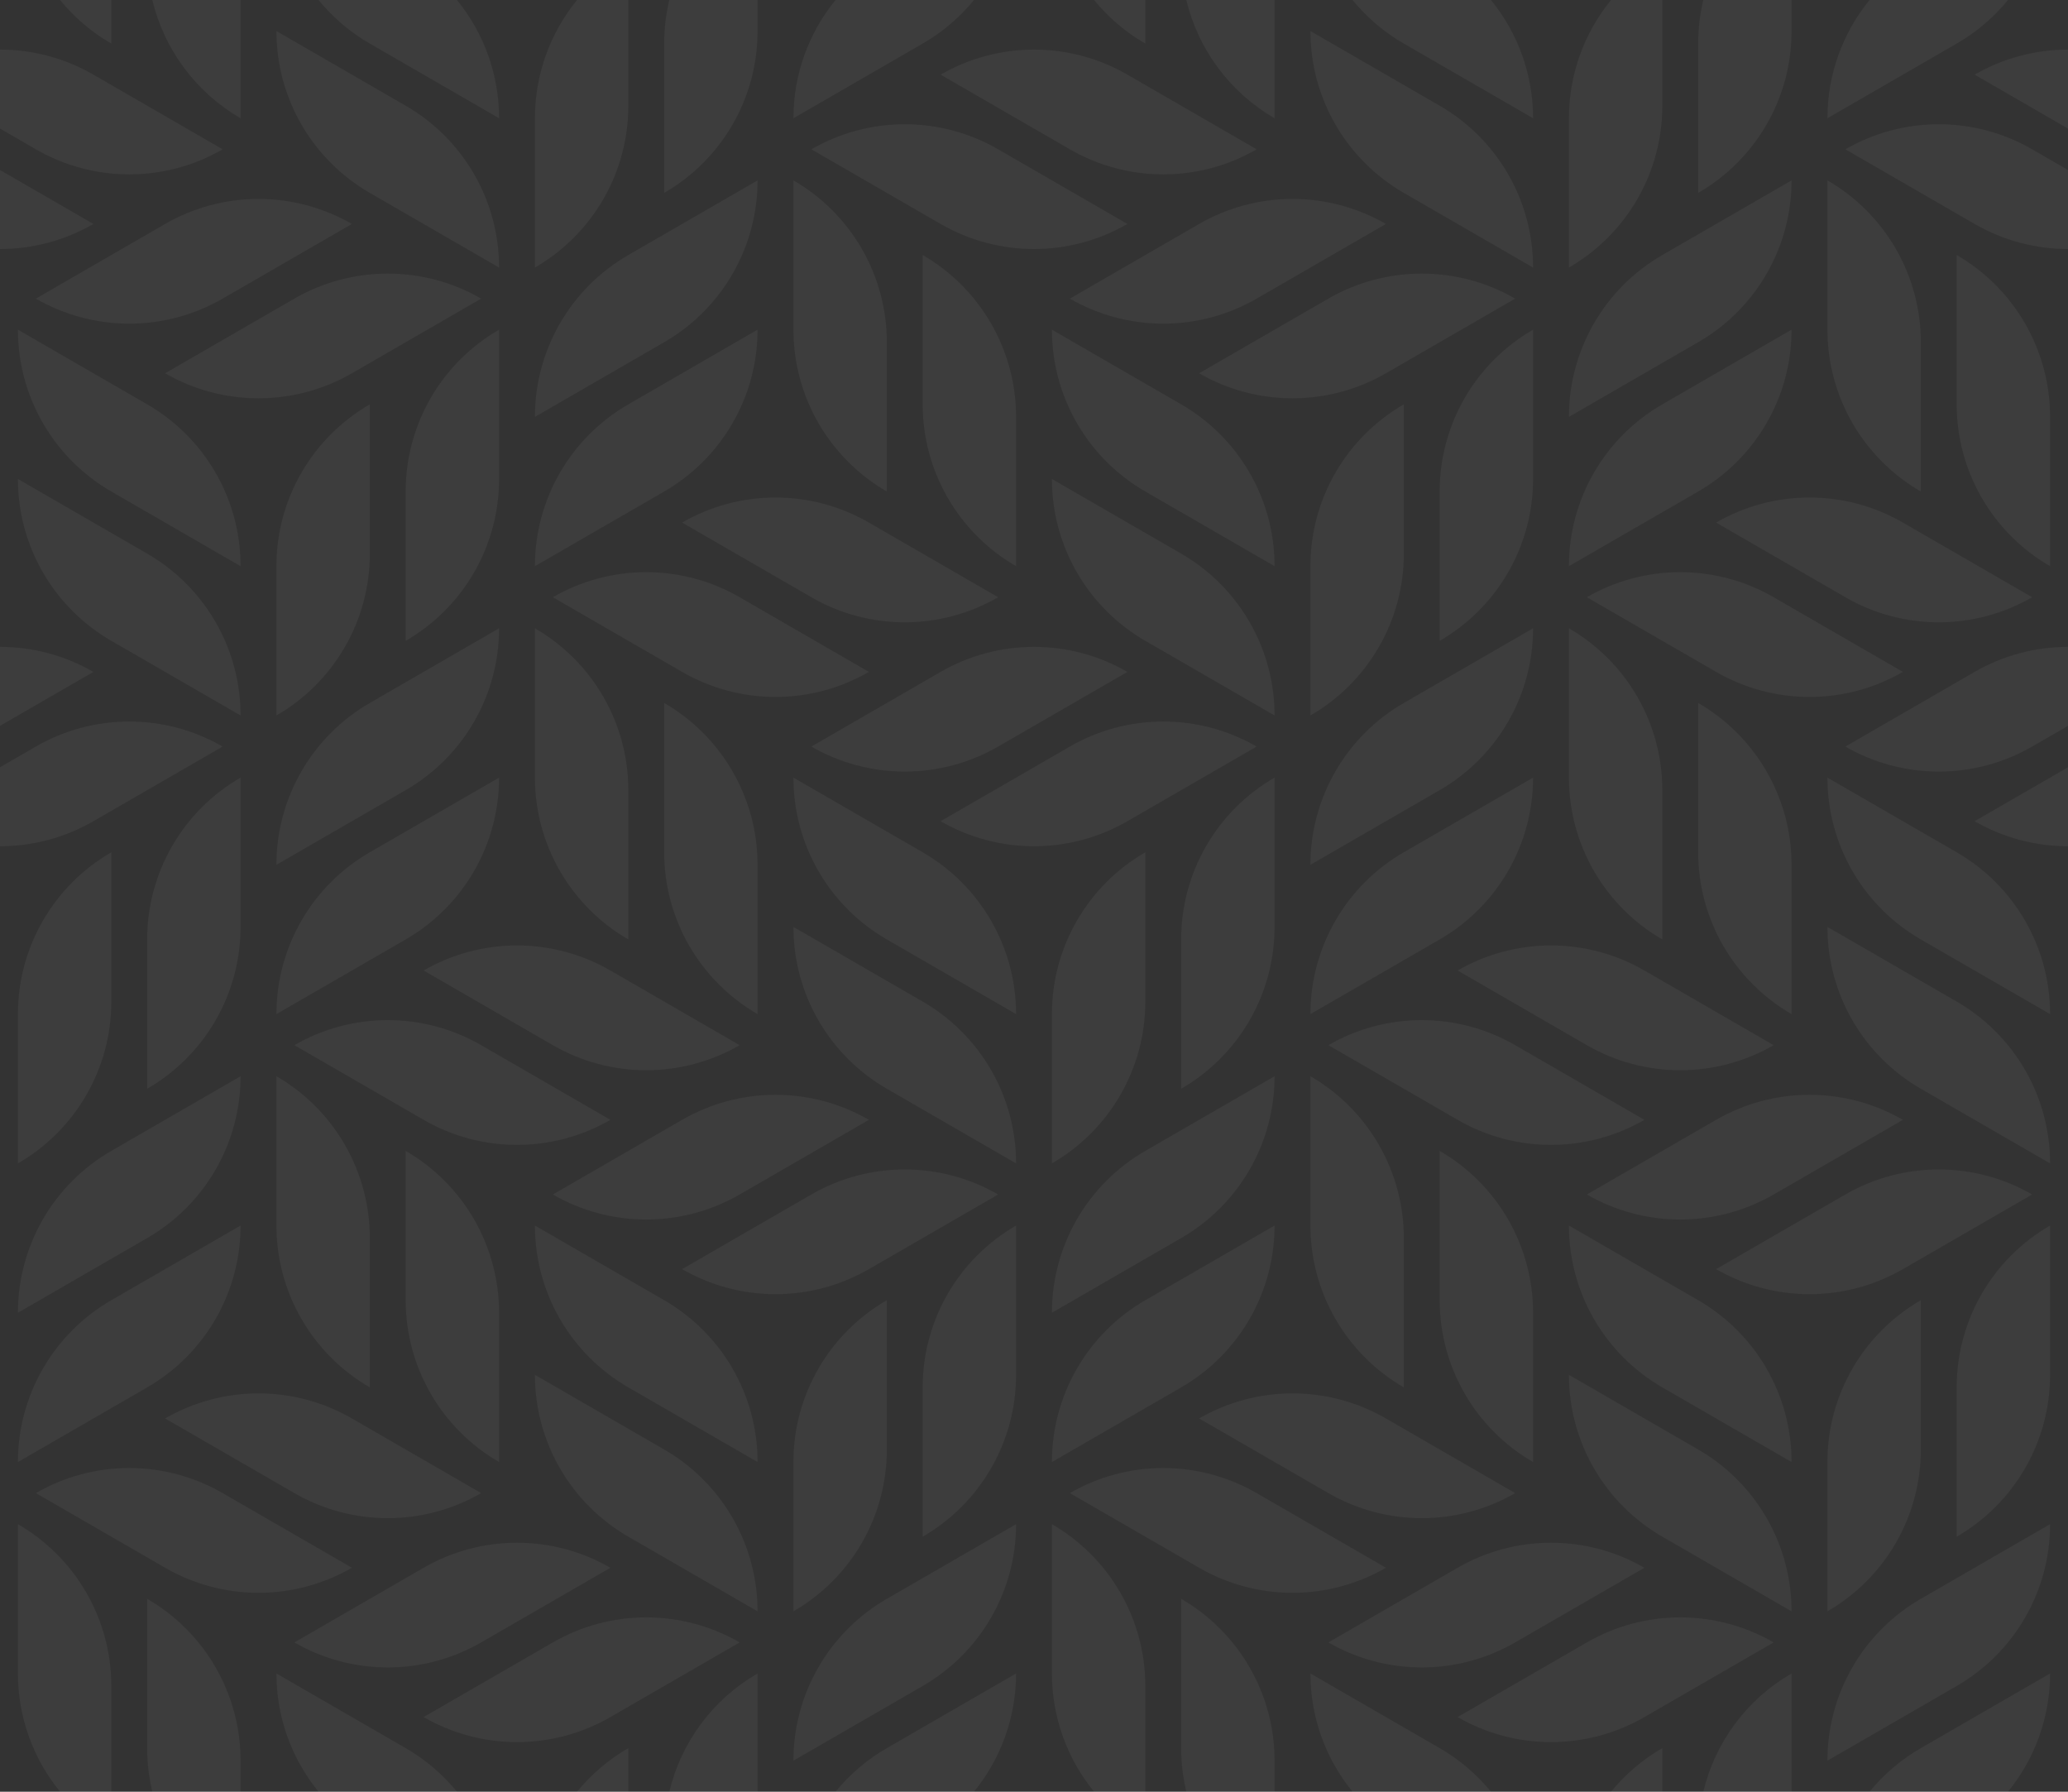 <?xml version="1.0" encoding="UTF-8"?> <svg xmlns="http://www.w3.org/2000/svg" width="1002" height="868" viewBox="0 0 1002 868" fill="none"><rect x="0" y="0" width="1002" height="868" fill="#333333" stroke="none"/><path d="M0 120.648C15.877 120.651 31.474 116.471 45.219 108.53L45.27 108.5L0 82.356V120.648Z" fill="white" fill-opacity="0.05"></path><path d="M53.947 21.132V0H29.101C36.034 8.491 44.452 15.651 53.947 21.132V21.132Z" fill="white" fill-opacity="0.05"></path><path d="M0 62.31L17.411 72.365C31.156 80.303 46.751 84.483 62.627 84.483C78.502 84.483 94.097 80.303 107.843 72.365L107.895 72.334L45.215 36.136C31.471 28.195 15.875 24.015 0 24.018L0 62.31Z" fill="white" fill-opacity="0.05"></path><path d="M116.572 57.299C116.572 55.722 116.572 28.564 116.572 0H73.804C76.67 11.952 81.939 23.195 89.292 33.046C96.645 42.897 105.926 51.148 116.572 57.299V57.299Z" fill="white" fill-opacity="0.05"></path><path d="M321.802 21.055C321.802 54.479 321.802 91.871 321.802 93.464L321.856 93.433C335.607 85.49 347.024 74.069 354.96 60.319C362.897 46.569 367.074 30.973 367.071 15.098V0H324.289C322.637 6.897 321.803 13.963 321.802 21.055V21.055Z" fill="white" fill-opacity="0.05"></path><path d="M259.179 129.63L259.231 129.6C272.981 121.656 284.399 110.235 292.336 96.485C300.273 82.735 304.45 67.139 304.448 51.264C304.448 33.252 304.448 14.089 304.448 0H279.582C266.384 16.156 259.176 36.374 259.178 57.233C259.179 90.888 259.179 128.571 259.179 129.63Z" fill="white" fill-opacity="0.05"></path><path d="M196.608 51.231L133.929 15.033V15.093C133.927 30.968 138.104 46.565 146.041 60.316C153.978 74.066 165.395 85.488 179.146 93.432L241.824 129.63V129.57C241.826 113.695 237.649 98.099 229.712 84.348C221.775 70.597 210.358 59.176 196.608 51.231V51.231Z" fill="white" fill-opacity="0.05"></path><path d="M179.144 21.099L241.823 57.297V57.236C241.825 36.377 234.616 16.157 221.418 0L154.335 0C161.257 8.477 169.663 15.626 179.144 21.099V21.099Z" fill="white" fill-opacity="0.05"></path><path d="M384.429 57.296L447.11 21.099C456.59 15.627 464.996 8.477 471.918 0L404.832 0C391.634 16.158 384.426 36.377 384.429 57.236V57.296Z" fill="white" fill-opacity="0.05"></path><path d="M393.159 72.301L393.107 72.331L455.785 108.528C469.531 116.467 485.126 120.647 501.002 120.647C516.878 120.647 532.473 116.467 546.219 108.528L546.27 108.498L483.591 72.3C469.846 64.361 454.25 60.181 438.375 60.182C422.5 60.182 406.904 64.362 393.159 72.301Z" fill="white" fill-opacity="0.05"></path><path d="M554.947 21.132V0H530.101C537.034 8.491 545.452 15.651 554.947 21.132V21.132Z" fill="white" fill-opacity="0.05"></path><path d="M455.784 36.136L455.731 36.166L518.411 72.364C532.156 80.303 547.751 84.483 563.627 84.483C579.502 84.483 595.097 80.303 608.843 72.364L608.895 72.334L546.215 36.136C532.47 28.197 516.875 24.018 501 24.018C485.125 24.018 469.53 28.197 455.784 36.136V36.136Z" fill="white" fill-opacity="0.05"></path><path d="M617.572 57.299C617.572 55.722 617.572 28.564 617.572 0H574.804C577.67 11.952 582.939 23.195 590.292 33.046C597.645 42.897 606.926 51.148 617.572 57.299V57.299Z" fill="white" fill-opacity="0.05"></path><path d="M822.802 21.055C822.802 54.479 822.802 91.871 822.802 93.464L822.856 93.433C836.607 85.49 848.023 74.069 855.96 60.319C863.896 46.569 868.073 30.973 868.071 15.098V0H825.289C823.637 6.897 822.802 13.963 822.802 21.055V21.055Z" fill="white" fill-opacity="0.05"></path><path d="M760.179 129.63L760.231 129.6C773.981 121.656 785.398 110.235 793.335 96.485C801.272 82.735 805.45 67.139 805.448 51.264C805.448 33.252 805.448 14.089 805.448 0H780.583C767.384 16.156 760.176 36.374 760.178 57.233C760.178 90.888 760.179 128.571 760.179 129.63Z" fill="white" fill-opacity="0.05"></path><path d="M697.608 51.231L634.928 15.033V15.093C634.927 30.968 639.104 46.565 647.041 60.316C654.978 74.066 666.395 85.488 680.145 93.432L742.824 129.63V129.57C742.826 113.695 738.648 98.099 730.712 84.348C722.775 70.597 711.358 59.176 697.608 51.231V51.231Z" fill="white" fill-opacity="0.05"></path><path d="M680.144 21.099L742.823 57.297V57.236C742.825 36.377 735.616 16.157 722.418 0L655.335 0C662.257 8.477 670.663 15.626 680.144 21.099V21.099Z" fill="white" fill-opacity="0.05"></path><path d="M885.429 57.296L948.11 21.099C957.59 15.627 965.996 8.477 972.918 0L905.832 0C892.634 16.158 885.427 36.377 885.429 57.236V57.296Z" fill="white" fill-opacity="0.05"></path><path d="M894.158 72.3L894.107 72.331L956.785 108.527C970.529 116.469 986.125 120.649 1002 120.647V82.354L984.591 72.3C970.845 64.362 955.25 60.182 939.375 60.182C923.499 60.182 907.904 64.362 894.158 72.3V72.3Z" fill="white" fill-opacity="0.05"></path><path d="M956.784 36.136L956.731 36.166L1002 62.31V24.018C986.124 24.015 970.528 28.195 956.784 36.136V36.136Z" fill="white" fill-opacity="0.05"></path><path d="M196.552 238.057C196.552 271.481 196.552 308.872 196.552 310.465L196.606 310.434C210.357 302.491 221.773 291.07 229.71 277.32C237.646 263.57 241.823 247.975 241.821 232.1C241.821 198.301 241.821 160.528 241.821 159.705L241.754 159.742C228.008 167.684 216.594 179.102 208.66 192.849C200.725 206.595 196.55 222.187 196.552 238.057V238.057Z" fill="white" fill-opacity="0.05"></path><path d="M133.928 274.231C133.928 307.882 133.928 345.57 133.928 346.628L133.979 346.598C147.73 338.654 159.147 327.234 167.084 313.483C175.021 299.733 179.198 284.137 179.196 268.262C179.196 234.681 179.196 197.086 179.196 195.867L179.142 195.899C165.392 203.842 153.975 215.262 146.039 229.012C138.103 242.762 133.926 258.357 133.928 274.231V274.231Z" fill="white" fill-opacity="0.05"></path><path d="M116.574 346.568C116.576 330.693 112.399 315.097 104.462 301.346C96.525 287.595 85.108 276.174 71.358 268.229L8.679 232.031V232.091C8.677 247.967 12.854 263.563 20.791 277.314C28.728 291.064 40.145 302.486 53.896 310.43L116.574 346.628V346.568Z" fill="white" fill-opacity="0.05"></path><path d="M142.605 144.668L79.98 180.834C93.742 188.782 109.355 192.967 125.249 192.967C141.143 192.967 156.756 188.782 170.518 180.834L233.143 144.669C219.381 136.72 203.768 132.535 187.874 132.535C171.98 132.535 156.366 136.72 142.605 144.668V144.668Z" fill="white" fill-opacity="0.05"></path><path d="M8.677 159.701V159.761C8.676 175.636 12.853 191.232 20.79 204.983C28.727 218.733 40.143 230.154 53.894 238.099L116.573 274.297V274.236C116.575 258.361 112.397 242.766 104.46 229.016C96.524 215.266 85.107 203.845 71.357 195.901L8.677 159.701Z" fill="white" fill-opacity="0.05"></path><path d="M79.98 108.5L17.355 144.666C31.117 152.615 46.73 156.8 62.624 156.8C78.518 156.8 94.132 152.615 107.893 144.666L170.518 108.502C156.756 100.553 141.143 96.368 125.249 96.367C109.355 96.367 93.741 100.551 79.98 108.5V108.5Z" fill="white" fill-opacity="0.05"></path><path d="M259.178 201.902V201.964C260.558 201.168 292.931 182.472 321.869 165.761C335.616 157.819 347.029 146.401 354.964 132.654C362.898 118.907 367.073 103.316 367.071 87.445V87.371L304.392 123.567C290.642 131.511 279.225 142.932 271.289 156.682C263.352 170.432 259.176 186.028 259.178 201.902V201.902Z" fill="white" fill-opacity="0.05"></path><path d="M259.179 274.235V274.295L321.86 238.098C335.609 230.154 347.026 218.733 354.962 204.983C362.898 191.233 367.074 175.638 367.071 159.764V159.697L304.393 195.9C290.643 203.844 279.226 215.264 271.29 229.015C263.354 242.765 259.177 258.361 259.179 274.235Z" fill="white" fill-opacity="0.05"></path><path d="M267.909 289.299L267.857 289.329L330.535 325.526C344.281 333.465 359.876 337.645 375.752 337.645C391.628 337.645 407.223 333.465 420.969 325.526L421.02 325.496L358.341 289.298C344.596 281.359 329 277.18 313.125 277.18C297.25 277.18 281.654 281.36 267.909 289.299V289.299Z" fill="white" fill-opacity="0.05"></path><path d="M384.426 87.371C384.426 89.231 384.426 126.426 384.426 159.703C384.424 175.597 388.606 191.211 396.553 204.978C404.499 218.745 415.93 230.179 429.696 238.133C429.696 236.279 429.696 199.08 429.696 165.8C429.698 149.907 425.516 134.292 417.57 120.526C409.623 106.759 398.193 95.325 384.426 87.371Z" fill="white" fill-opacity="0.05"></path><path d="M330.534 253.134L330.481 253.164L393.161 289.362C406.906 297.301 422.501 301.481 438.377 301.481C454.252 301.481 469.847 297.301 483.593 289.362L483.645 289.332L420.965 253.134C407.22 245.195 391.625 241.016 375.75 241.016C359.875 241.016 344.28 245.195 330.534 253.134V253.134Z" fill="white" fill-opacity="0.05"></path><path d="M492.322 274.299C492.322 272.445 492.322 235.246 492.322 201.966C492.324 186.073 488.142 170.458 480.195 156.692C472.249 142.925 460.818 131.491 447.052 123.537C447.052 126.928 447.052 163.261 447.052 195.869C447.05 211.763 451.232 227.377 459.178 241.144C467.124 254.91 478.555 266.345 492.322 274.299Z" fill="white" fill-opacity="0.05"></path><path d="M697.552 238.057C697.552 271.481 697.552 308.872 697.552 310.465L697.606 310.434C711.356 302.491 722.773 291.07 730.709 277.32C738.646 263.57 742.823 247.975 742.82 232.1C742.82 198.301 742.82 160.528 742.82 159.705L742.754 159.742C729.007 167.684 717.594 179.102 709.659 192.849C701.725 206.595 697.549 222.187 697.552 238.057V238.057Z" fill="white" fill-opacity="0.05"></path><path d="M634.928 274.231C634.928 307.882 634.928 345.57 634.928 346.628L634.979 346.598C648.73 338.654 660.147 327.233 668.084 313.483C676.021 299.733 680.198 284.137 680.196 268.262C680.196 234.681 680.196 197.086 680.196 195.867L680.142 195.899C666.392 203.842 654.975 215.262 647.039 229.012C639.103 242.762 634.926 258.357 634.928 274.231V274.231Z" fill="white" fill-opacity="0.05"></path><path d="M617.574 346.568C617.576 330.693 613.398 315.097 605.462 301.346C597.525 287.595 586.108 276.174 572.358 268.229L509.678 232.031V232.091C509.677 247.967 513.854 263.563 521.791 277.314C529.728 291.064 541.145 302.486 554.895 310.43L617.574 346.628V346.568Z" fill="white" fill-opacity="0.05"></path><path d="M643.605 144.668L580.98 180.834C594.742 188.782 610.355 192.967 626.249 192.967C642.143 192.967 657.756 188.782 671.518 180.834L734.143 144.669C720.381 136.72 704.768 132.535 688.874 132.535C672.98 132.535 657.366 136.72 643.605 144.668V144.668Z" fill="white" fill-opacity="0.05"></path><path d="M509.677 159.701V159.761C509.676 175.636 513.853 191.232 521.79 204.983C529.726 218.733 541.143 230.154 554.894 238.099L617.573 274.297V274.236C617.575 258.361 613.397 242.766 605.46 229.016C597.524 215.266 586.107 203.845 572.357 195.901L509.677 159.701Z" fill="white" fill-opacity="0.05"></path><path d="M580.98 108.5L518.355 144.666C532.117 152.614 547.73 156.799 563.624 156.799C579.518 156.799 595.132 152.614 608.893 144.666L671.518 108.501C657.756 100.552 642.143 96.367 626.249 96.367C610.355 96.367 594.741 100.552 580.98 108.5V108.5Z" fill="white" fill-opacity="0.05"></path><path d="M760.178 201.902V201.964C761.557 201.168 793.931 182.472 822.869 165.761C836.616 157.819 848.029 146.401 855.964 132.654C863.898 118.907 868.073 103.316 868.071 87.445V87.371L805.392 123.567C791.642 131.511 780.225 142.932 772.289 156.682C764.352 170.432 760.176 186.028 760.178 201.902V201.902Z" fill="white" fill-opacity="0.05"></path><path d="M760.179 274.235V274.295L822.86 238.097C836.609 230.153 848.025 218.733 855.962 204.983C863.898 191.233 868.074 175.638 868.071 159.764V159.697L805.393 195.894C791.642 203.839 780.225 215.26 772.288 229.012C764.352 242.763 760.176 258.36 760.179 274.235V274.235Z" fill="white" fill-opacity="0.05"></path><path d="M768.909 289.299L768.857 289.329L831.535 325.526C845.281 333.465 860.876 337.645 876.752 337.645C892.628 337.645 908.223 333.465 921.969 325.526L922.02 325.496L859.341 289.298C845.596 281.359 830 277.18 814.125 277.18C798.25 277.18 782.654 281.36 768.909 289.299V289.299Z" fill="white" fill-opacity="0.05"></path><path d="M885.426 87.371C885.426 89.231 885.426 126.426 885.426 159.703C885.424 175.597 889.606 191.211 897.553 204.978C905.499 218.745 916.93 230.179 930.696 238.133C930.696 236.279 930.696 199.08 930.696 165.8C930.698 149.907 926.516 134.292 918.57 120.526C910.623 106.759 899.193 95.325 885.426 87.371V87.371Z" fill="white" fill-opacity="0.05"></path><path d="M831.534 253.134L831.481 253.164L894.161 289.362C907.906 297.301 923.501 301.481 939.377 301.481C955.252 301.481 970.847 297.301 984.593 289.362L984.645 289.332L921.965 253.134C908.22 245.195 892.625 241.016 876.75 241.016C860.875 241.016 845.28 245.195 831.534 253.134V253.134Z" fill="white" fill-opacity="0.05"></path><path d="M993.322 274.299C993.322 272.445 993.322 235.246 993.322 201.966C993.324 186.073 989.142 170.458 981.196 156.692C973.249 142.925 961.819 131.491 948.052 123.537C948.052 126.928 948.052 163.261 948.052 195.869C948.05 211.763 952.232 227.377 960.178 241.144C968.125 254.91 979.555 266.345 993.322 274.299V274.299Z" fill="white" fill-opacity="0.05"></path><path d="M71.302 455.054C71.302 488.478 71.302 525.87 71.302 527.463L71.356 527.433C85.107 519.489 96.523 508.068 104.46 494.318C112.396 480.568 116.573 464.972 116.571 449.098C116.571 415.298 116.571 377.526 116.571 376.703L116.504 376.74C102.758 384.682 91.344 396.1 83.41 409.846C75.476 423.593 71.3 439.184 71.302 455.054Z" fill="white" fill-opacity="0.05"></path><path d="M8.731 563.599C22.481 555.656 33.898 544.235 41.835 530.485C49.772 516.735 53.95 501.139 53.948 485.264C53.948 451.683 53.948 414.088 53.948 412.869L53.893 412.901C40.143 420.844 28.726 432.264 20.79 446.014C12.853 459.764 8.676 475.359 8.678 491.233C8.678 524.888 8.678 562.572 8.678 563.63L8.731 563.599Z" fill="white" fill-opacity="0.05"></path><path d="M107.893 361.668C94.131 353.72 78.518 349.535 62.624 349.535C46.73 349.535 31.116 353.72 17.355 361.668L0 371.689V409.966C15.894 409.969 31.507 405.784 45.268 397.834L107.893 361.668Z" fill="white" fill-opacity="0.05"></path><path d="M0 351.647L45.268 325.505C31.508 317.554 15.894 313.369 0 313.371V351.647Z" fill="white" fill-opacity="0.05"></path><path d="M133.928 418.901V418.963L196.619 382.759C210.366 374.817 221.779 363.4 229.714 349.653C237.648 335.906 241.823 320.314 241.821 304.444V304.369L179.142 340.566C165.392 348.51 153.975 359.931 146.039 373.681C138.102 387.431 133.925 403.027 133.928 418.901V418.901Z" fill="white" fill-opacity="0.05"></path><path d="M241.821 376.764V376.697L179.143 412.9C165.393 420.844 153.976 432.265 146.04 446.015C138.103 459.766 133.927 475.362 133.929 491.236V491.297L196.61 455.098C210.36 447.154 221.776 435.733 229.712 421.983C237.648 408.233 241.824 392.638 241.821 376.764V376.764Z" fill="white" fill-opacity="0.05"></path><path d="M295.719 542.528L295.77 542.498L233.091 506.3C219.346 498.361 203.75 494.182 187.875 494.182C172 494.182 156.405 498.361 142.659 506.3L142.607 506.33L205.285 542.527C219.031 550.466 234.626 554.646 250.502 554.646C266.378 554.647 281.973 550.467 295.719 542.528V542.528Z" fill="white" fill-opacity="0.05"></path><path d="M259.176 304.369C259.176 306.229 259.176 343.424 259.176 376.702C259.174 392.595 263.356 408.209 271.303 421.976C279.249 435.743 290.68 447.177 304.446 455.131C304.446 453.277 304.446 416.078 304.446 382.798C304.448 366.905 300.266 351.29 292.32 337.524C284.373 323.757 272.943 312.323 259.176 304.369V304.369Z" fill="white" fill-opacity="0.05"></path><path d="M205.284 470.134L205.231 470.164L267.911 506.363C281.656 514.302 297.251 518.481 313.127 518.481C329.002 518.481 344.597 514.302 358.343 506.363L358.395 506.333L295.715 470.134C281.97 462.196 266.375 458.016 250.5 458.016C234.625 458.016 219.03 462.195 205.284 470.134V470.134Z" fill="white" fill-opacity="0.05"></path><path d="M367.072 491.3C367.072 489.447 367.072 452.248 367.072 418.967C367.074 403.074 362.892 387.46 354.945 373.693C346.999 359.927 335.568 348.492 321.802 340.539C321.802 343.929 321.802 380.263 321.802 412.871C321.8 428.764 325.982 444.379 333.928 458.145C341.875 471.912 353.305 483.346 367.072 491.3V491.3Z" fill="white" fill-opacity="0.05"></path><path d="M617.571 449.098C617.571 415.298 617.571 377.526 617.571 376.703L617.504 376.74C603.758 384.682 592.344 396.099 584.409 409.846C576.475 423.592 572.299 439.184 572.301 455.054C572.301 488.478 572.301 525.87 572.301 527.463L572.355 527.433C586.105 519.489 597.523 508.068 605.459 494.318C613.396 480.568 617.573 464.972 617.571 449.098V449.098Z" fill="white" fill-opacity="0.05"></path><path d="M509.731 563.598C523.481 555.654 534.898 544.233 542.835 530.483C550.772 516.733 554.95 501.137 554.948 485.262C554.948 451.681 554.948 414.086 554.948 412.867L554.893 412.899C541.143 420.842 529.727 432.262 521.79 446.012C513.854 459.762 509.677 475.357 509.679 491.231C509.679 524.886 509.679 562.57 509.679 563.628L509.731 563.598Z" fill="white" fill-opacity="0.05"></path><path d="M492.324 563.628V563.568C492.326 547.693 488.148 532.097 480.212 518.346C472.275 504.595 460.858 493.174 447.108 485.23L384.428 449.031V449.091C384.427 464.967 388.604 480.563 396.541 494.314C404.478 508.064 415.895 519.486 429.645 527.43L492.324 563.628Z" fill="white" fill-opacity="0.05"></path><path d="M546.268 397.834L608.893 361.668C595.131 353.72 579.518 349.535 563.624 349.535C547.73 349.535 532.116 353.72 518.355 361.668L455.73 397.834C469.492 405.782 485.105 409.967 500.999 409.967C516.893 409.967 532.506 405.782 546.268 397.834V397.834Z" fill="white" fill-opacity="0.05"></path><path d="M384.427 376.761C384.425 392.636 388.603 408.232 396.539 421.982C404.476 435.733 415.893 447.154 429.644 455.099L492.323 491.297V491.236C492.325 475.361 488.147 459.766 480.21 446.016C472.274 432.266 460.857 420.845 447.107 412.901L384.427 376.701V376.761Z" fill="white" fill-opacity="0.05"></path><path d="M393.105 361.665C406.867 369.614 422.48 373.799 438.374 373.799C454.268 373.799 469.882 369.614 483.643 361.665L546.268 325.501C532.506 317.552 516.893 313.367 500.999 313.367C485.105 313.367 469.491 317.552 455.73 325.501L393.105 361.665Z" fill="white" fill-opacity="0.05"></path><path d="M634.928 418.901V418.963L697.619 382.759C711.366 374.817 722.779 363.4 730.714 349.653C738.648 335.906 742.823 320.314 742.821 304.444V304.369L680.142 340.566C666.392 348.51 654.975 359.931 647.039 373.681C639.102 387.431 634.925 403.027 634.928 418.901V418.901Z" fill="white" fill-opacity="0.05"></path><path d="M742.821 376.764V376.697L680.143 412.894C666.392 420.838 654.976 432.259 647.039 446.01C639.103 459.76 634.926 475.356 634.929 491.231V491.291L697.61 455.094C711.359 447.15 722.775 435.73 730.711 421.981C738.647 408.232 742.823 392.637 742.821 376.764Z" fill="white" fill-opacity="0.05"></path><path d="M796.719 542.528L796.77 542.498L734.091 506.3C720.346 498.361 704.75 494.182 688.875 494.182C673 494.182 657.405 498.361 643.659 506.3L643.607 506.33L706.285 542.527C720.031 550.466 735.626 554.646 751.502 554.646C767.378 554.647 782.973 550.467 796.719 542.528V542.528Z" fill="white" fill-opacity="0.05"></path><path d="M760.176 304.369C760.176 306.229 760.176 343.424 760.176 376.702C760.174 392.595 764.356 408.209 772.303 421.976C780.249 435.743 791.68 447.177 805.446 455.131C805.446 453.277 805.446 416.078 805.446 382.798C805.448 366.905 801.266 351.29 793.32 337.524C785.373 323.757 773.943 312.323 760.176 304.369V304.369Z" fill="white" fill-opacity="0.05"></path><path d="M706.284 470.134L706.231 470.164L768.911 506.363C782.656 514.301 798.251 518.481 814.127 518.481C830.002 518.481 845.597 514.301 859.343 506.363L859.395 506.333L796.715 470.134C782.97 462.196 767.375 458.016 751.5 458.016C735.625 458.016 720.03 462.195 706.284 470.134V470.134Z" fill="white" fill-opacity="0.05"></path><path d="M868.072 491.3C868.072 489.447 868.072 452.248 868.072 418.967C868.074 403.074 863.892 387.46 855.945 373.693C847.999 359.927 836.568 348.492 822.802 340.539C822.802 343.929 822.802 380.263 822.802 412.871C822.8 428.764 826.982 444.379 834.928 458.145C842.874 471.912 854.305 483.346 868.072 491.3V491.3Z" fill="white" fill-opacity="0.05"></path><path d="M993.324 563.628V563.568C993.326 547.693 989.148 532.097 981.212 518.346C973.275 504.595 961.858 493.174 948.108 485.23L885.428 449.031V449.091C885.427 464.967 889.604 480.563 897.541 494.314C905.478 508.064 916.895 519.486 930.645 527.43L993.324 563.628Z" fill="white" fill-opacity="0.05"></path><path d="M1002 409.967V371.689L956.73 397.833C970.491 405.784 986.105 409.969 1002 409.967V409.967Z" fill="white" fill-opacity="0.05"></path><path d="M885.428 376.761C885.426 392.635 889.603 408.231 897.54 421.982C905.476 435.733 916.893 447.154 930.643 455.099L993.323 491.297V491.236C993.324 475.361 989.147 459.766 981.21 446.016C973.273 432.266 961.857 420.845 948.107 412.901L885.428 376.703V376.761Z" fill="white" fill-opacity="0.05"></path><path d="M894.105 361.669C907.867 369.617 923.48 373.802 939.374 373.802C955.268 373.802 970.881 369.617 984.643 361.669L1002 351.647V313.371C986.105 313.368 970.49 317.552 956.729 325.503L894.105 361.669Z" fill="white" fill-opacity="0.05"></path><path d="M116.571 521.444V521.369L53.892 557.566C40.142 565.51 28.725 576.931 20.789 590.681C12.852 604.431 8.676 620.027 8.678 635.901V635.963C10.057 635.167 42.431 616.471 71.369 599.759C85.116 591.817 96.529 580.4 104.464 566.653C112.398 552.906 116.573 537.314 116.571 521.444V521.444Z" fill="white" fill-opacity="0.05"></path><path d="M116.571 593.766V593.699L53.893 629.901C40.143 637.846 28.726 649.267 20.79 663.018C12.853 676.768 8.677 692.364 8.679 708.239V708.299L71.36 672.101C85.11 664.157 96.526 652.736 104.462 638.986C112.398 625.236 116.575 609.64 116.571 593.766V593.766Z" fill="white" fill-opacity="0.05"></path><path d="M170.469 759.528L170.52 759.498L107.841 723.301C94.096 715.361 78.501 711.182 62.625 711.182C46.75 711.182 31.154 715.361 17.409 723.301L17.357 723.33L80.035 759.527C93.781 767.467 109.376 771.647 125.252 771.647C141.128 771.647 156.723 767.467 170.469 759.528V759.528Z" fill="white" fill-opacity="0.05"></path><path d="M133.926 521.369C133.926 523.229 133.926 560.424 133.926 593.702C133.924 609.595 138.106 625.209 146.053 638.976C153.999 652.743 165.43 664.177 179.196 672.131C179.196 670.277 179.196 633.078 179.196 599.798C179.198 583.905 175.016 568.29 167.07 554.524C159.123 540.757 147.693 529.323 133.926 521.369V521.369Z" fill="white" fill-opacity="0.05"></path><path d="M233.093 723.363L233.145 723.332L170.465 687.134C156.72 679.195 141.125 675.016 125.25 675.016C109.375 675.016 93.78 679.195 80.034 687.134L79.981 687.164L142.661 723.363C156.406 731.301 172.001 735.481 187.877 735.481C203.752 735.481 219.347 731.301 233.093 723.363V723.363Z" fill="white" fill-opacity="0.05"></path><path d="M241.822 708.296C241.822 706.443 241.822 669.244 241.822 635.964C241.824 620.071 237.642 604.456 229.695 590.69C221.749 576.923 210.318 565.489 196.552 557.535C196.552 560.926 196.552 597.259 196.552 629.867C196.55 645.761 200.732 661.375 208.678 675.142C216.625 688.908 228.055 700.343 241.822 708.296V708.296Z" fill="white" fill-opacity="0.05"></path><path d="M492.321 593.703L492.254 593.741C478.507 601.682 467.093 613.1 459.159 626.846C451.224 640.593 447.048 656.184 447.05 672.055C447.05 705.479 447.05 742.87 447.05 744.463L447.104 744.433C460.855 736.489 472.271 725.068 480.208 711.318C488.144 697.568 492.321 681.972 492.319 666.098C492.321 632.298 492.321 594.526 492.321 593.703Z" fill="white" fill-opacity="0.05"></path><path d="M384.481 780.598C398.231 772.654 409.648 761.233 417.585 747.483C425.522 733.733 429.7 718.137 429.698 702.262C429.698 668.681 429.698 631.09 429.698 629.867L429.643 629.899C415.893 637.842 404.477 649.262 396.54 663.012C388.604 676.762 384.427 692.357 384.429 708.231C384.429 741.882 384.429 779.57 384.429 780.628L384.481 780.598Z" fill="white" fill-opacity="0.05"></path><path d="M367.074 780.568C367.076 764.693 362.899 749.097 354.962 735.346C347.025 721.595 335.608 710.174 321.858 702.23L259.179 666.031V666.091C259.177 681.967 263.354 697.563 271.291 711.314C279.228 725.064 290.645 736.486 304.396 744.43L367.074 780.628V780.568Z" fill="white" fill-opacity="0.05"></path><path d="M421.018 614.834L483.643 578.668C469.881 570.72 454.267 566.535 438.374 566.535C422.48 566.535 406.866 570.72 393.105 578.668L330.48 614.834C344.242 622.782 359.855 626.967 375.749 626.967C391.643 626.967 407.256 622.782 421.018 614.834V614.834Z" fill="white" fill-opacity="0.05"></path><path d="M304.394 672.099L367.073 708.297V708.236C367.075 692.361 362.897 676.766 354.96 663.016C347.024 649.266 335.607 637.845 321.857 629.901L259.177 593.701V593.761C259.176 609.636 263.353 625.232 271.29 638.983C279.227 652.733 290.643 664.154 304.394 672.099V672.099Z" fill="white" fill-opacity="0.05"></path><path d="M421.018 542.503C407.256 534.554 391.643 530.369 375.749 530.369C359.855 530.369 344.241 534.554 330.48 542.503L267.855 578.668C281.617 586.616 297.23 590.801 313.124 590.801C329.018 590.801 344.632 586.616 358.393 578.668L421.018 542.503Z" fill="white" fill-opacity="0.05"></path><path d="M617.571 521.444V521.369L554.892 557.566C541.142 565.51 529.725 576.931 521.789 590.681C513.852 604.431 509.676 620.027 509.678 635.901V635.963C511.057 635.167 543.431 616.471 572.369 599.759C586.116 591.817 597.529 580.4 605.464 566.653C613.398 552.906 617.573 537.314 617.571 521.444V521.444Z" fill="white" fill-opacity="0.05"></path><path d="M617.571 593.766V593.699L554.893 629.901C541.142 637.846 529.726 649.267 521.789 663.018C513.853 676.768 509.676 692.364 509.679 708.239V708.299L572.36 672.101C586.11 664.157 597.526 652.736 605.462 638.986C613.398 625.236 617.574 609.64 617.571 593.766V593.766Z" fill="white" fill-opacity="0.05"></path><path d="M671.469 759.528L671.52 759.498L608.841 723.301C595.096 715.361 579.5 711.182 563.625 711.182C547.75 711.182 532.154 715.361 518.409 723.301L518.357 723.33L581.035 759.527C594.781 767.467 610.376 771.647 626.252 771.647C642.128 771.647 657.723 767.467 671.469 759.528V759.528Z" fill="white" fill-opacity="0.05"></path><path d="M634.926 521.369C634.926 523.229 634.926 560.424 634.926 593.702C634.924 609.595 639.106 625.209 647.053 638.976C654.999 652.743 666.43 664.177 680.196 672.131C680.196 670.277 680.196 633.078 680.196 599.798C680.198 583.905 676.016 568.29 668.07 554.524C660.123 540.757 648.693 529.323 634.926 521.369Z" fill="white" fill-opacity="0.05"></path><path d="M734.093 723.363L734.145 723.332L671.465 687.134C657.72 679.195 642.125 675.016 626.25 675.016C610.375 675.016 594.78 679.195 581.034 687.134L580.981 687.164L643.661 723.363C657.406 731.301 673.001 735.481 688.877 735.481C704.752 735.481 720.347 731.301 734.093 723.363V723.363Z" fill="white" fill-opacity="0.05"></path><path d="M742.822 708.296C742.822 706.443 742.822 669.244 742.822 635.964C742.824 620.071 738.642 604.456 730.695 590.69C722.749 576.923 711.318 565.489 697.552 557.535C697.552 560.926 697.552 597.259 697.552 629.867C697.55 645.761 701.732 661.375 709.678 675.142C717.624 688.908 729.055 700.343 742.822 708.296V708.296Z" fill="white" fill-opacity="0.05"></path><path d="M993.321 593.703L993.254 593.741C979.507 601.682 968.093 613.1 960.158 626.846C952.224 640.593 948.048 656.184 948.05 672.055C948.05 705.479 948.05 742.87 948.05 744.463L948.104 744.433C961.855 736.489 973.271 725.068 981.208 711.318C989.144 697.568 993.321 681.972 993.319 666.098C993.321 632.298 993.321 594.526 993.321 593.703Z" fill="white" fill-opacity="0.05"></path><path d="M885.481 780.598C899.231 772.654 910.649 761.234 918.586 747.483C926.523 733.733 930.7 718.137 930.698 702.262C930.698 668.681 930.698 631.09 930.698 629.867L930.643 629.899C916.893 637.842 905.477 649.262 897.54 663.012C889.604 676.762 885.427 692.357 885.429 708.231C885.429 741.882 885.429 779.57 885.429 780.628L885.481 780.598Z" fill="white" fill-opacity="0.05"></path><path d="M868.074 780.568C868.076 764.693 863.898 749.097 855.962 735.346C848.025 721.595 836.608 710.174 822.858 702.23L760.178 666.031V666.091C760.177 681.967 764.354 697.563 772.291 711.314C780.228 725.064 791.645 736.486 805.395 744.43L868.074 780.628V780.568Z" fill="white" fill-opacity="0.05"></path><path d="M922.017 614.834L984.642 578.668C970.881 570.72 955.267 566.535 939.373 566.535C923.479 566.535 907.866 570.72 894.104 578.668L831.48 614.834C845.241 622.782 860.855 626.967 876.749 626.967C892.643 626.967 908.256 622.782 922.017 614.834V614.834Z" fill="white" fill-opacity="0.05"></path><path d="M805.394 672.099L868.073 708.297V708.236C868.075 692.361 863.897 676.766 855.96 663.016C848.024 649.266 836.607 637.845 822.857 629.901L760.178 593.703V593.763C760.177 609.638 764.354 625.233 772.291 638.983C780.227 652.733 791.644 664.154 805.394 672.099V672.099Z" fill="white" fill-opacity="0.05"></path><path d="M922.018 542.503C908.256 534.554 892.643 530.369 876.749 530.369C860.855 530.369 845.241 534.554 831.48 542.503L768.855 578.668C782.617 586.616 798.231 590.801 814.125 590.801C830.018 590.801 845.632 586.616 859.394 578.668L922.018 542.503Z" fill="white" fill-opacity="0.05"></path><path d="M8.676 738.371C8.676 740.231 8.676 777.426 8.676 810.703C8.674 831.585 15.89 851.825 29.102 868H53.947C53.947 853.922 53.947 834.79 53.947 816.8C53.949 800.906 49.767 785.292 41.82 771.526C33.874 757.759 22.443 746.324 8.676 738.371V738.371Z" fill="white" fill-opacity="0.05"></path><path d="M116.571 852.966C116.573 837.072 112.391 821.458 104.445 807.691C96.498 793.925 85.068 782.49 71.301 774.537C71.301 777.928 71.301 814.261 71.301 846.869C71.302 853.986 72.142 861.079 73.804 867.999H116.571V852.966Z" fill="white" fill-opacity="0.05"></path><path d="M367.071 810.703L367.004 810.74C356.368 816.885 347.095 825.131 339.751 834.976C332.407 844.82 327.147 856.056 324.289 867.999H367.071C367.071 838.95 367.071 811.404 367.071 810.703Z" fill="white" fill-opacity="0.05"></path><path d="M304.446 846.867L304.391 846.899C294.911 852.372 286.505 859.521 279.581 867.998H304.447C304.446 855.821 304.446 847.433 304.446 846.867Z" fill="white" fill-opacity="0.05"></path><path d="M295.768 831.834L358.393 795.668C344.631 787.72 329.017 783.535 313.124 783.535C297.23 783.535 281.616 787.72 267.855 795.668L205.23 831.834C218.992 839.782 234.605 843.967 250.499 843.967C266.393 843.967 282.006 839.782 295.768 831.834V831.834Z" fill="white" fill-opacity="0.05"></path><path d="M196.607 846.899L133.927 810.701V810.761C133.926 831.621 141.135 851.841 154.335 867.998H221.418C214.495 859.521 206.088 852.372 196.607 846.899Z" fill="white" fill-opacity="0.05"></path><path d="M233.143 795.667L295.768 759.503C282.006 751.554 266.393 747.369 250.499 747.369C234.605 747.369 218.991 751.554 205.23 759.503L142.605 795.668C156.367 803.616 171.98 807.801 187.874 807.801C203.768 807.801 219.382 803.616 233.143 795.667V795.667Z" fill="white" fill-opacity="0.05"></path><path d="M492.321 738.444V738.369L429.642 774.566C415.892 782.51 404.475 793.931 396.539 807.681C388.602 821.431 384.425 837.027 384.428 852.901V852.963L447.119 816.759C460.866 808.817 472.279 797.399 480.213 783.653C488.148 769.906 492.323 754.314 492.321 738.444V738.444Z" fill="white" fill-opacity="0.05"></path><path d="M492.321 810.765V810.701L429.643 846.898C420.162 852.37 411.755 859.52 404.832 867.997H471.918C485.116 851.841 492.324 831.623 492.321 810.765Z" fill="white" fill-opacity="0.05"></path><path d="M509.676 738.371C509.676 740.231 509.676 777.426 509.676 810.703C509.674 831.585 516.89 851.825 530.101 868H554.947C554.947 853.922 554.947 834.79 554.947 816.8C554.949 800.906 550.766 785.292 542.82 771.526C534.873 757.759 523.443 746.324 509.676 738.371V738.371Z" fill="white" fill-opacity="0.05"></path><path d="M617.571 852.966C617.573 837.072 613.391 821.458 605.445 807.691C597.498 793.925 586.068 782.49 572.301 774.537C572.301 777.928 572.301 814.261 572.301 846.869C572.302 853.986 573.142 861.079 574.804 867.999H617.571V852.966Z" fill="white" fill-opacity="0.05"></path><path d="M868.071 810.703L868.004 810.74C857.368 816.885 848.095 825.131 840.751 834.976C833.407 844.82 828.147 856.056 825.289 867.999H868.071C868.071 838.95 868.071 811.404 868.071 810.703Z" fill="white" fill-opacity="0.05"></path><path d="M805.446 846.867L805.392 846.899C795.911 852.371 787.505 859.521 780.582 867.998H805.447C805.447 855.821 805.446 847.433 805.446 846.867Z" fill="white" fill-opacity="0.05"></path><path d="M796.767 831.834L859.392 795.668C845.631 787.72 830.017 783.535 814.123 783.535C798.229 783.535 782.616 787.72 768.854 795.668L706.23 831.834C719.991 839.782 735.605 843.967 751.499 843.967C767.393 843.967 783.006 839.782 796.767 831.834V831.834Z" fill="white" fill-opacity="0.05"></path><path d="M697.607 846.899L634.927 810.701V810.761C634.926 831.621 642.135 851.841 655.335 867.998H722.418C715.495 859.521 707.088 852.372 697.607 846.899V846.899Z" fill="white" fill-opacity="0.05"></path><path d="M734.143 795.667L796.768 759.503C783.006 751.554 767.393 747.369 751.499 747.369C735.605 747.369 719.991 751.554 706.23 759.503L643.605 795.668C657.367 803.616 672.981 807.801 688.875 807.801C704.768 807.801 720.382 803.616 734.143 795.667V795.667Z" fill="white" fill-opacity="0.05"></path><path d="M993.32 738.444V738.369L930.641 774.566C916.891 782.51 905.475 793.931 897.538 807.681C889.602 821.431 885.425 837.027 885.428 852.901V852.963L948.119 816.759C961.865 808.817 973.279 797.399 981.213 783.653C989.148 769.906 993.323 754.314 993.32 738.444V738.444Z" fill="white" fill-opacity="0.05"></path><path d="M993.321 810.765V810.701L930.643 846.898C921.162 852.37 912.755 859.52 905.832 867.997H972.918C986.116 851.841 993.324 831.623 993.321 810.765V810.765Z" fill="white" fill-opacity="0.05"></path></svg> 